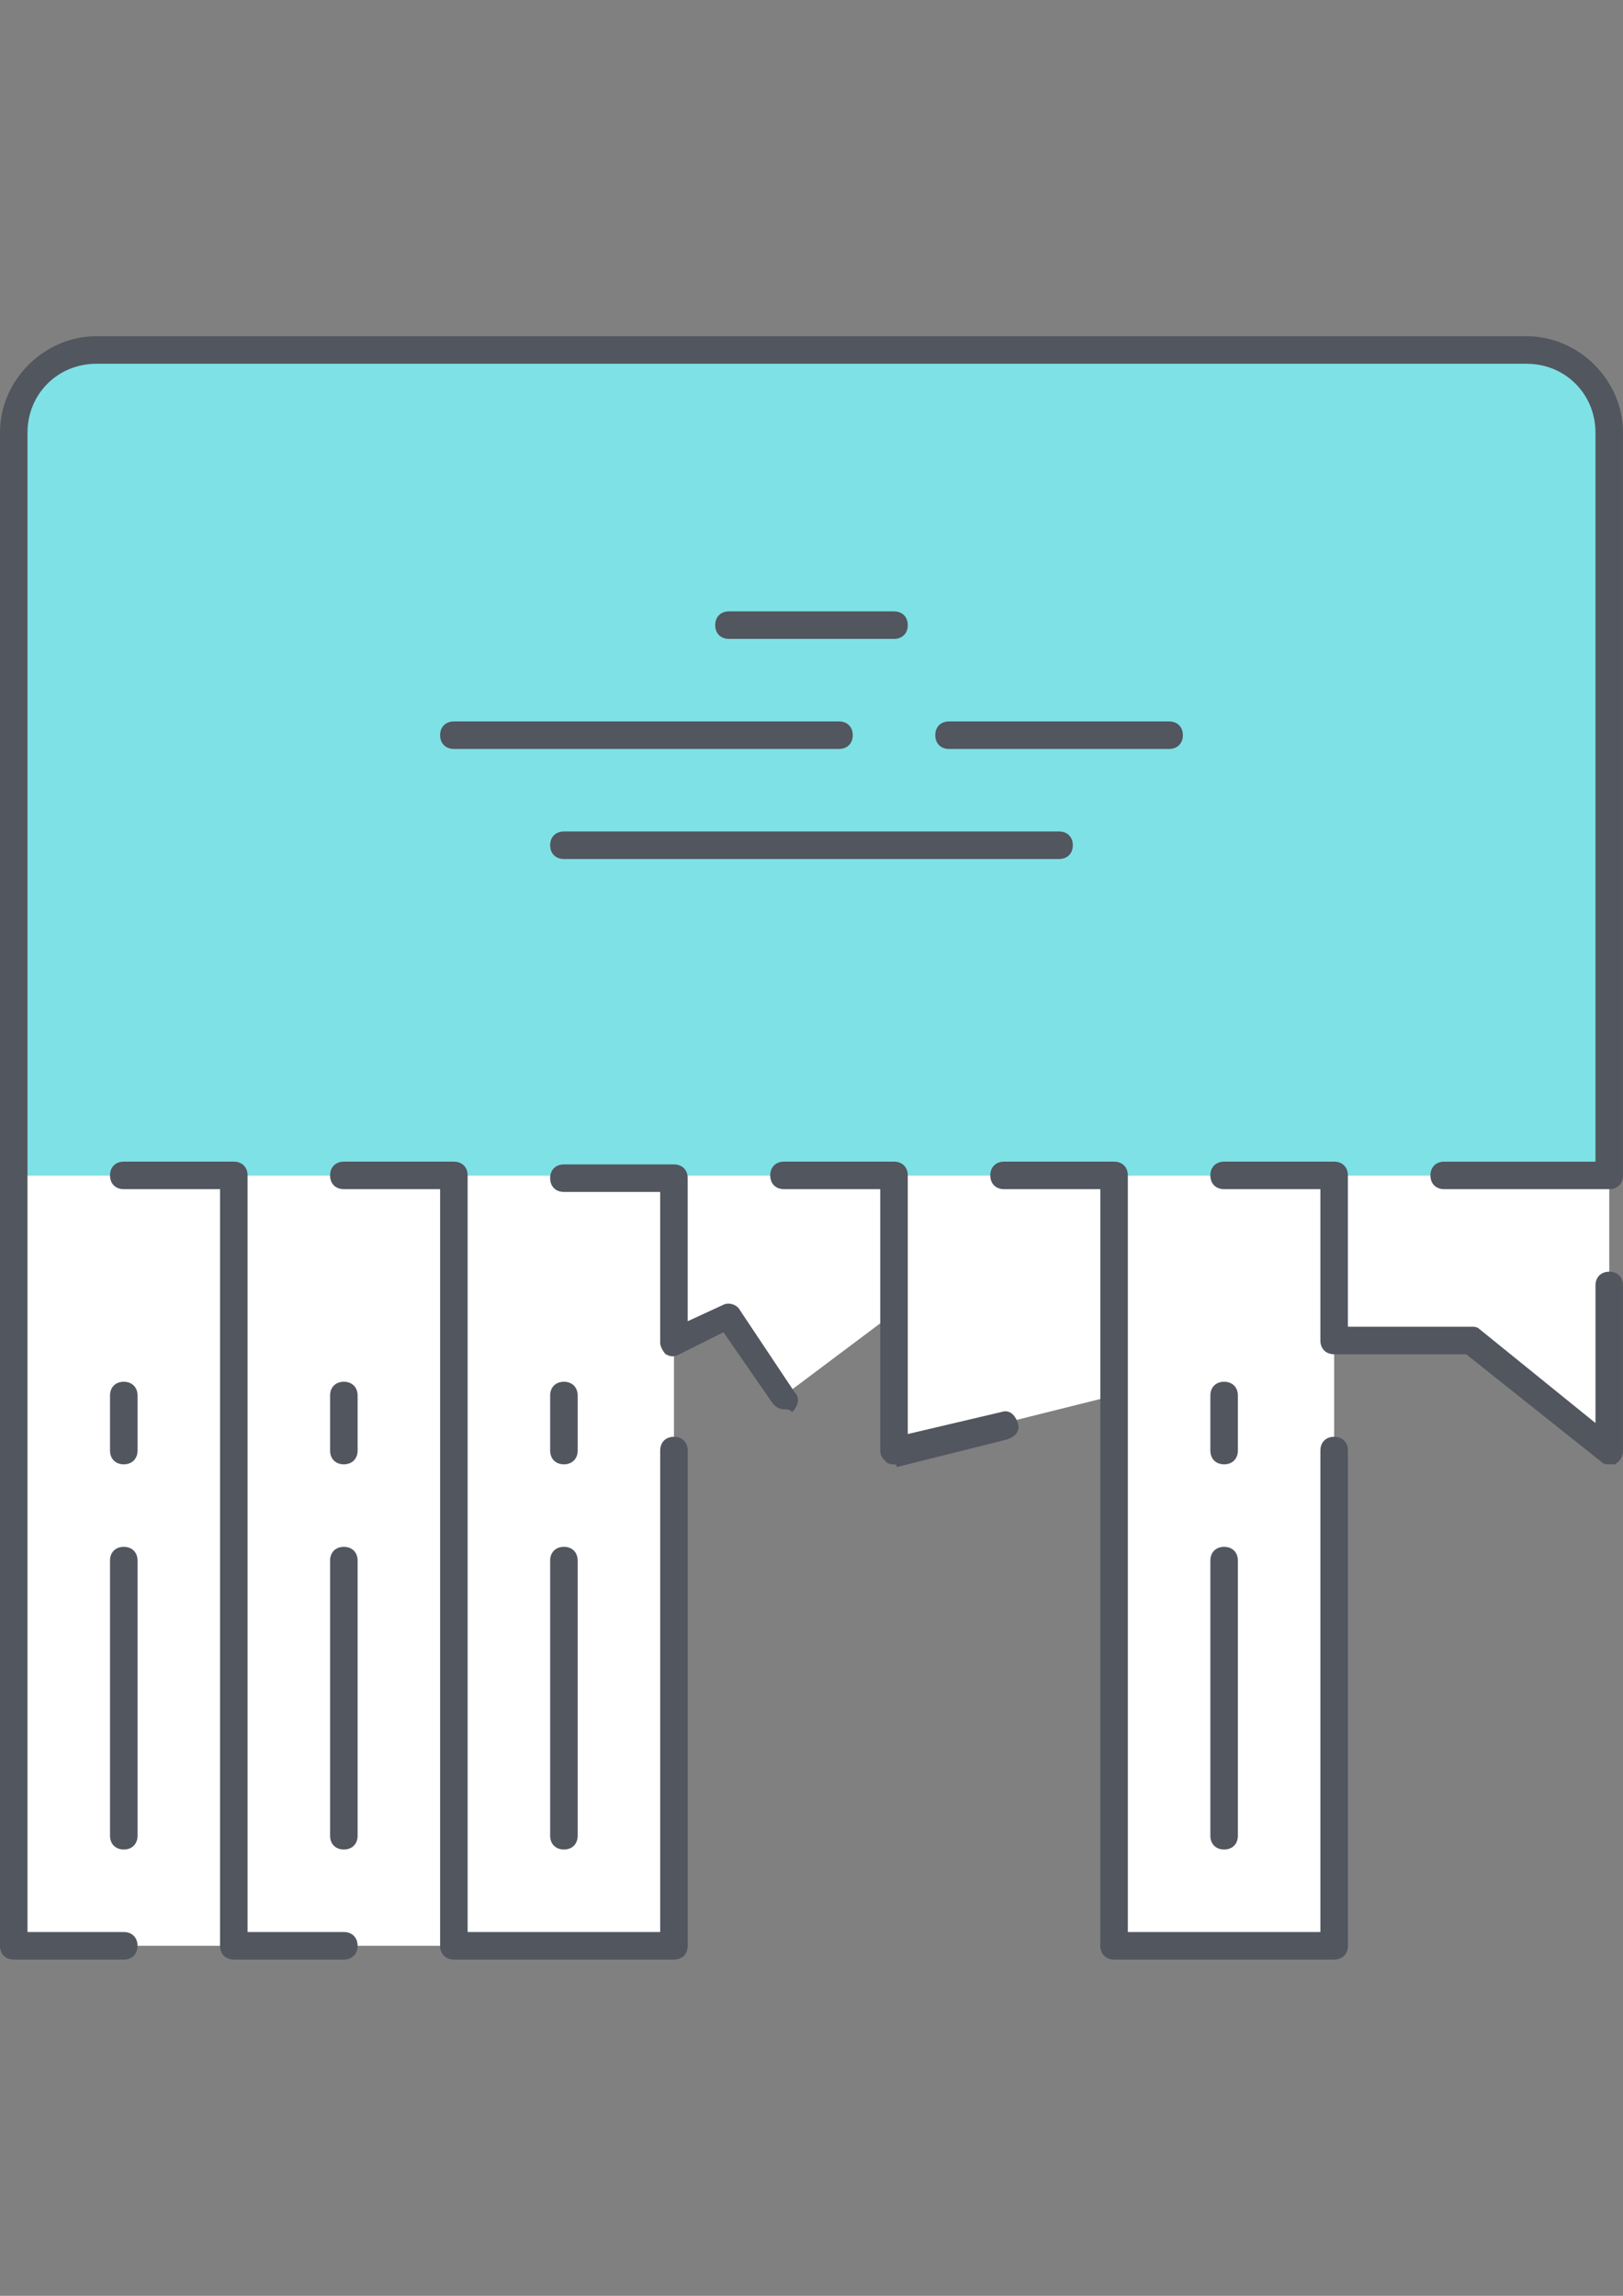 <?xml version="1.0" encoding="UTF-8"?>
<!DOCTYPE svg PUBLIC "-//W3C//DTD SVG 1.1//EN" "http://www.w3.org/Graphics/SVG/1.1/DTD/svg11.dtd">
<!-- Creator: CorelDRAW -->
<svg xmlns="http://www.w3.org/2000/svg" xml:space="preserve" width="210mm" height="297mm" style="shape-rendering:geometricPrecision; text-rendering:geometricPrecision; image-rendering:optimizeQuality; fill-rule:evenodd; clip-rule:evenodd"
viewBox="0 0 210 297"
 xmlns:xlink="http://www.w3.org/1999/xlink"
 version="1.1">
 <rect x="0" y="0" width="210" height="297" fill="#808080" stroke="none"/>
 <defs>
  <style type="text/css">
   <![CDATA[
    .fil0 {fill:white}
    .fil2 {fill:#51565F}
    .fil1 {fill:#7EE1E6}
   ]]>
  </style>
 </defs>
 <g id="Слой_x0020_1">
  <g id="_175019432">
   <g>
    <polygon id="_175016200" class="fil0" points="16.017,152.059 1.78,152.059 1.78,251.72 30.254,251.72 30.254,152.059 "/>
    <polygon id="_175020944" class="fil0" points="115.678,152.059 115.678,169.856 101.441,180.534 94.322,169.856 87.204,173.415 87.204,152.059 101.441,152.059 "/>
    <polygon id="_175021160" class="fil0" points="144.152,152.059 144.152,180.534 115.678,187.652 115.678,169.856 115.678,152.059 129.915,152.059 "/>
    <polygon id="_175021352" class="fil0" points="72.966,152.059 58.729,152.059 58.729,251.72 87.204,251.72 87.204,173.415 87.204,152.059 "/>
    <polygon id="_175021520" class="fil0" points="44.492,152.059 30.254,152.059 30.254,251.72 58.729,251.72 58.729,152.059 "/>
    <polygon id="_175021712" class="fil0" points="172.627,173.415 172.627,251.72 144.152,251.72 144.152,180.534 144.152,152.059 158.39,152.059 172.627,152.059 "/>
    <polygon id="_175021904" class="fil0" points="208.22,152.059 208.22,187.652 190.423,173.415 172.627,173.415 172.627,152.059 "/>
   </g>
   <path id="_175022072" class="fil1" d="M208.22 55.958l0 96.102 -35.593 0 -14.237 0 -14.238 0 -14.237 0 -14.237 0 -14.238 0 -14.237 0 -14.237 0 -14.238 0 -14.237 0 -14.238 0 -14.237 0 -14.237 0 0 -96.102c0,-6.051 4.627,-10.678 10.678,-10.678l185.084 0c6.051,0 10.678,4.627 10.678,10.678z"/>
  </g>
  <path class="fil2" d="M172.627 253.5l-28.475 0c-1.068,0 -1.78,-0.712 -1.78,-1.78l0 -97.881 -12.458 0c-1.068,0 -1.78,-0.712 -1.78,-1.78 0,-1.068 0.712,-1.78 1.78,-1.78l14.238 0c1.068,0 1.78,0.712 1.78,1.78l0 97.881 24.915 0 0 -62.288c0,-1.068 0.712,-1.78 1.78,-1.78 1.068,0 1.78,0.712 1.78,1.78l0 64.068c-0,1.068 -0.712,1.78 -1.78,1.78zm-85.424 0l-28.475 0c-1.068,0 -1.78,-0.712 -1.78,-1.78l0 -97.881 -12.458 0c-1.068,0 -1.78,-0.712 -1.78,-1.78 0,-1.068 0.712,-1.78 1.78,-1.78l14.238 0c1.068,0 1.78,0.712 1.78,1.78l0 97.881 24.915 0 0 -62.288c0,-1.068 0.712,-1.78 1.78,-1.78 1.068,0 1.78,0.712 1.78,1.78l0 64.068c-0,1.068 -0.712,1.78 -1.78,1.78zm-42.712 0l-14.238 0c-1.068,0 -1.78,-0.712 -1.78,-1.78l0 -97.881 -12.457 0c-1.068,0 -1.78,-0.712 -1.78,-1.78 0,-1.068 0.712,-1.78 1.78,-1.78l14.237 0c1.068,0 1.78,0.712 1.78,1.78l0 97.881 12.458 0c1.068,0 1.78,0.712 1.78,1.78 -0,1.068 -0.712,1.78 -1.78,1.78zm-28.475 0l-14.237 0c-1.068,0 -1.78,-0.712 -1.78,-1.78l0 -195.762c0,-6.763 5.695,-12.458 12.458,-12.458l185.084 0c6.763,0 12.458,5.695 12.458,12.458l0 96.102c0,1.068 -0.712,1.78 -1.78,1.78l-21.356 0c-1.068,0 -1.78,-0.712 -1.78,-1.78 0,-1.068 0.712,-1.78 1.78,-1.78l19.576 0 0 -94.322c0,-4.983 -3.915,-8.898 -8.898,-8.898l-185.084 0c-4.983,0 -8.898,3.915 -8.898,8.898l0 193.983 12.457 -0c1.068,0 1.78,0.712 1.78,1.78 0,1.067 -0.712,1.779 -1.78,1.779zm142.373 -14.238c-1.068,0 -1.78,-0.712 -1.78,-1.78l0 -35.593c0,-1.068 0.712,-1.78 1.78,-1.78 1.068,0 1.78,0.712 1.78,1.78l0 35.593c0,1.068 -0.712,1.78 -1.78,1.78zm-85.424 0c-1.068,0 -1.78,-0.712 -1.78,-1.78l0 -35.593c0,-1.068 0.712,-1.78 1.78,-1.78 1.068,0 1.78,0.712 1.78,1.78l0 35.593c0,1.068 -0.712,1.78 -1.78,1.78zm-28.474 0c-1.068,0 -1.78,-0.712 -1.78,-1.78l0 -35.593c0,-1.068 0.712,-1.78 1.78,-1.78 1.068,0 1.78,0.712 1.78,1.78l0 35.593c-0,1.068 -0.712,1.78 -1.78,1.78zm-28.475 0c-1.068,0 -1.78,-0.712 -1.78,-1.78l0 -35.593c0,-1.068 0.712,-1.78 1.78,-1.78 1.068,0 1.78,0.712 1.78,1.78l0 35.593c0,1.068 -0.712,1.78 -1.78,1.78zm99.661 -49.83c-0.356,0 -0.712,0 -1.068,-0.356 -0.356,-0.356 -0.712,-0.712 -0.712,-1.424l0 -33.814 -12.457 0c-1.068,0 -1.78,-0.712 -1.78,-1.78 0,-1.068 0.712,-1.78 1.78,-1.78l14.237 0c1.068,0 1.78,0.712 1.78,1.78l0 33.458 12.101 -2.848c1.068,-0.356 1.78,0.356 2.136,1.424 0.356,1.068 -0.356,1.78 -1.424,2.136l-14.237 3.559c0,-0.355 -0.356,-0.355 -0.356,-0.355zm92.543 0c-0.356,0 -0.712,0 -1.068,-0.356l-17.441 -13.881 -17.085 0c-1.068,0 -1.78,-0.712 -1.78,-1.78l0 -19.576 -12.458 0c-1.068,0 -1.78,-0.712 -1.78,-1.78 0,-1.068 0.712,-1.78 1.78,-1.78l14.237 0c1.068,0 1.78,0.712 1.78,1.78l0 19.576 16.017 0c0.356,0 0.712,0 1.068,0.356l14.949 12.101 0 -17.796c0,-1.068 0.712,-1.78 1.78,-1.78 1.068,0 1.78,0.712 1.78,1.78l0 21.356c0,0.712 -0.356,1.424 -1.068,1.78 -0.356,0 -0.356,0 -0.712,0zm-49.831 0c-1.068,0 -1.78,-0.712 -1.78,-1.78l0 -7.119c0,-1.068 0.712,-1.78 1.78,-1.78 1.068,0 1.78,0.712 1.78,1.78l0 7.119c0,1.068 -0.712,1.78 -1.78,1.78zm-85.424 0c-1.068,0 -1.78,-0.712 -1.78,-1.78l0 -7.119c0,-1.068 0.712,-1.78 1.78,-1.78 1.068,0 1.78,0.712 1.78,1.78l0 7.119c0,1.068 -0.712,1.78 -1.78,1.78zm-28.474 0c-1.068,0 -1.78,-0.712 -1.78,-1.78l0 -7.119c0,-1.068 0.712,-1.78 1.78,-1.78 1.068,0 1.78,0.712 1.78,1.78l0 7.119c-0,1.068 -0.712,1.78 -1.78,1.78zm-28.475 0c-1.068,0 -1.78,-0.712 -1.78,-1.78l0 -7.119c0,-1.068 0.712,-1.78 1.78,-1.78 1.068,0 1.78,0.712 1.78,1.78l0 7.119c0,1.068 -0.712,1.78 -1.78,1.78zm85.424 -7.119c-0.712,0 -1.068,-0.356 -1.424,-0.712l-6.407 -9.254 -5.695 2.848c-0.712,0.356 -1.068,0.356 -1.78,0 -0.356,-0.356 -0.712,-1.068 -0.712,-1.424l0 -19.576 -12.458 0c-1.068,0 -1.78,-0.712 -1.78,-1.78 0,-1.068 0.712,-1.78 1.78,-1.78l14.237 0c1.068,0 1.78,0.712 1.78,1.78l0 18.508 4.627 -2.136c0.712,-0.356 1.78,0 2.136,0.712l7.119 10.678c0.712,0.712 0.356,1.78 -0.356,2.491 -0.356,-0.356 -0.712,-0.356 -1.068,-0.356zm35.593 -71.187l-64.068 0c-1.068,0 -1.78,-0.712 -1.78,-1.78 0,-1.068 0.712,-1.78 1.78,-1.78l64.068 0c1.068,0 1.78,0.712 1.78,1.78 0,1.068 -0.712,1.78 -1.78,1.78zm14.238 -14.237l-28.475 0c-1.068,0 -1.78,-0.712 -1.78,-1.78 0,-1.068 0.712,-1.78 1.78,-1.78l28.475 0c1.068,0 1.78,0.712 1.78,1.78 -0,1.068 -0.712,1.78 -1.78,1.78zm-42.712 0l-49.831 0c-1.068,0 -1.78,-0.712 -1.78,-1.78 0,-1.068 0.712,-1.78 1.78,-1.78l49.831 0c1.068,0 1.78,0.712 1.78,1.78 -0,1.068 -0.712,1.78 -1.78,1.78zm7.118 -14.237l-21.356 0c-1.068,0 -1.78,-0.712 -1.78,-1.78 0,-1.068 0.712,-1.78 1.78,-1.78l21.356 0c1.068,0 1.78,0.712 1.78,1.78 0,1.068 -0.712,1.78 -1.78,1.78z"/>
  <g id="_175022168">
  </g>
  <g id="_175022264">
  </g>
  <g id="_175022288">
  </g>
  <g id="_175022384">
  </g>
  <g id="_175022456">
  </g>
  <g id="_175022528">
  </g>
  <g id="_175022600">
  </g>
  <g id="_175022672">
  </g>
  <g id="_175022744">
  </g>
  <g id="_175022816">
  </g>
  <g id="_175022888">
  </g>
  <g id="_175022960">
  </g>
  <g id="_175023032">
  </g>
  <g id="_175023104">
  </g>
  <g id="_175023176">
  </g>
 </g>
</svg>
